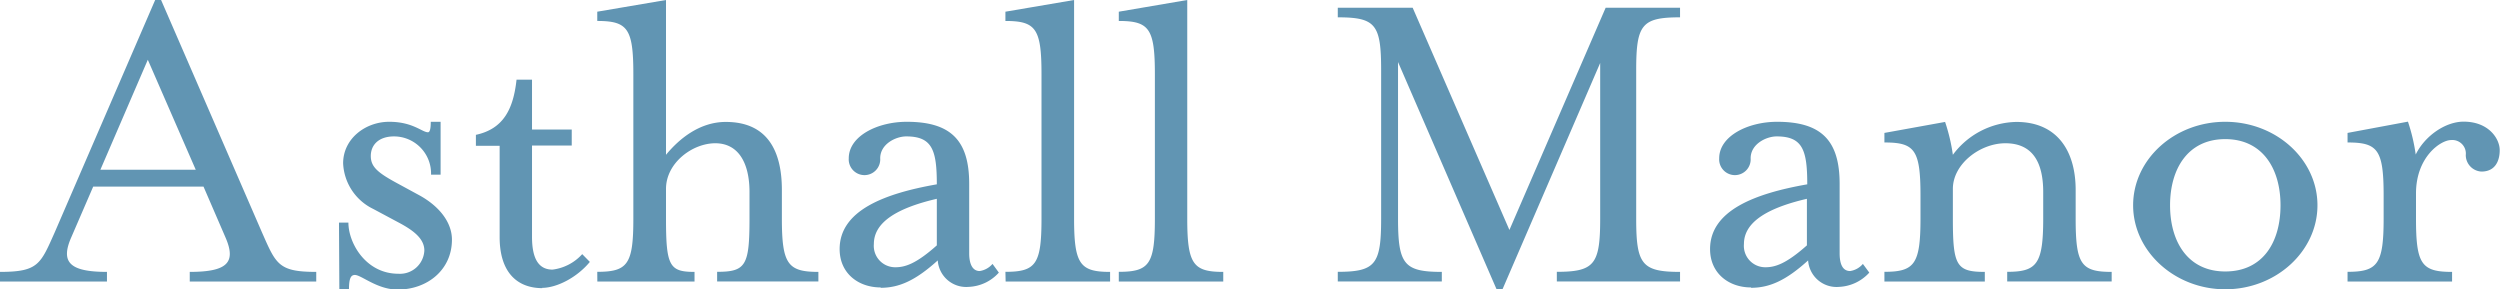 <svg viewBox="0 0 350.6 40.57" xmlns="http://www.w3.org/2000/svg" xmlns:xlink="http://www.w3.org/1999/xlink"><clipPath id="a" transform="translate(-9 -45.36)"><path d="m0 0h429.39v117.01h-429.39z"/></clipPath><g clip-path="url(#a)"><path d="m338.22 84.84h14.66v-1.35c-4.29 0-5.06-1.08-5.06-7.48v-3.52c0-5.12 3.46-7.49 4.93-7.49a1.9 1.9 0 0 1 2.05 2.11 2.32 2.32 0 0 0 2.2 2.31c2 0 2.56-1.6 2.56-3 0-1.6-1.54-4-5.06-4-2.56 0-5.44 2-6.72 4.61a25.58 25.58 0 0 0 -1.09-4.61l-8.47 1.58v1.34c4.23 0 5.06 1 5.06 7.43v3.23c0 6.4-.83 7.48-5.06 7.48zm-17.15-1.41c-5.24 0-7.74-4.16-7.74-9.28s2.5-9.28 7.74-9.28 7.75 4.16 7.75 9.28-2.43 9.28-7.75 9.28m0 2.5c7.11 0 12.93-5.32 12.93-11.78s-5.82-11.71-12.93-11.71-12.92 5.25-12.92 11.71 5.85 11.78 12.92 11.78m-47.8-1.09h14.08v-1.35c-4 0-4.48-.89-4.48-7.48v-4.16c0-3.52 3.84-6.4 7.36-6.4 3.84 0 5.31 2.69 5.31 6.85v3.7c0 6.4-.89 7.48-5.05 7.48v1.35h14.65v-1.34c-4.29 0-5.05-1.08-5.05-7.48v-4.01c0-5.44-2.56-9.54-8.32-9.54a11.35 11.35 0 0 0 -8.9 4.61 25.58 25.58 0 0 0 -1.09-4.61l-8.51 1.54v1.34c4.23 0 5.06 1 5.06 7.43v3.23c0 6.4-.83 7.48-5.06 7.48zm-16.7-2a3 3 0 0 1 -3-3.26c0-2.82 2.75-4.93 8.83-6.34v6.53c-2.95 2.62-4.48 3.07-5.83 3.07m-2 2.88c2.56 0 4.87-1 8-3.84a4 4 0 0 0 4.36 3.71 6.07 6.07 0 0 0 4.22-2l-.9-1.22a2.89 2.89 0 0 1 -1.79 1c-1 0-1.47-.89-1.47-2.49v-9.74c0-6.08-2.56-8.7-8.77-8.7-4.09 0-8.12 2-8.12 5.12a2.21 2.21 0 1 0 4.41 0c0-2 2.18-3.07 3.65-3.07 3.65 0 4.29 1.92 4.29 6.72-7.3 1.28-13.63 3.65-13.63 9.08 0 3.4 2.62 5.38 5.75 5.38m-49.51-31.61 13.82 31.87h.83l13.7-31.74v21.81c0 6.4-.77 7.48-6.08 7.48v1.35h17.28v-1.34c-5.38 0-6.15-1.08-6.15-7.48v-20.8c0-6.4.77-7.42 6.15-7.42v-1.35h-10.43l-13.5 31.17-13.57-31.17h-10.5v1.35c5.32 0 6.08 1 6.08 7.42v20.79c0 6.4-.76 7.48-6.08 7.48v1.35h14.59v-1.34c-5.31 0-6.14-1.08-6.14-7.48zm-39.16 30.78h14.65v-1.35c-4.22 0-5.05-1.08-5.05-7.48v-30.65l-9.6 1.64v1.3c4.29 0 5.06 1.09 5.06 7.49v20.21c0 6.4-.77 7.48-5.06 7.48zm-15.87 0h14.65v-1.35c-4.22 0-5.05-1.08-5.05-7.48v-30.65l-9.63 1.64v1.3c4.29 0 5.06 1.09 5.06 7.49v20.21c0 6.4-.77 7.48-5.06 7.48zm-15.48-2a3 3 0 0 1 -3-3.26c0-2.82 2.75-4.93 8.83-6.34v6.53c-2.94 2.62-4.48 3.07-5.82 3.07m-2.05 2.88c2.56 0 4.86-1 8-3.84a4 4 0 0 0 4.35 3.71 6 6 0 0 0 4.22-2l-.89-1.22a2.94 2.94 0 0 1 -1.8 1c-.95 0-1.47-.89-1.47-2.49v-9.74c0-6.08-2.56-8.7-8.76-8.7-4.1 0-8.13 2-8.13 5.12a2.21 2.21 0 1 0 4.41 0c0-2 2.18-3.07 3.65-3.07 3.65 0 4.29 1.92 4.29 6.72-7.3 1.28-13.63 3.65-13.63 9.08 0 3.4 2.62 5.38 5.76 5.38m-39.74-.83h13.63v-1.35c-3.52 0-4-.83-4-7.48v-4.16c0-3.65 3.71-6.4 6.91-6.4s4.8 2.69 4.8 6.85v3.7c0 6.59-.51 7.48-4.54 7.48v1.35h14.2v-1.34c-4.28 0-5.12-1.08-5.12-7.48v-4.01c0-5.44-2-9.54-7.87-9.54-3.71 0-6.59 2.43-8.38 4.61v-21.71l-9.64 1.64v1.3c4.29 0 5.06 1.09 5.06 7.49v20.21c0 6.4-.77 7.48-5.06 7.48zm-7.77.89c2.11 0 4.93-1.47 6.72-3.64l-1.07-1.09a6.72 6.72 0 0 1 -4.16 2.17c-2 0-2.88-1.6-2.88-4.6v-12.8h5.57v-2.24h-5.57v-7h-2.17c-.45 4.16-1.86 6.91-5.7 7.74v1.54h3.33v12.8c0 4.92 2.43 7.16 6 7.16m-28.48.2h1.35c0-1.54.25-2.05.83-2.05.9 0 3.13 2.05 6 2.05 4.15 0 7.61-2.76 7.61-7 0-2.3-1.6-4.54-4.42-6.14l-3.07-1.67c-2.89-1.55-3.89-2.38-3.89-3.92s1.09-2.75 3.26-2.75a5.2 5.2 0 0 1 5.19 5.37h1.34v-7.42h-1.38c0 1-.13 1.47-.39 1.47-.83 0-2.11-1.47-5.44-1.47s-6.46 2.37-6.46 5.82a7.47 7.47 0 0 0 4.22 6.4l3.59 1.92c2.17 1.15 3.58 2.31 3.58 3.91a3.42 3.42 0 0 1 -3.65 3.26c-4.54 0-7-4.29-7-7.17h-1.32zm-33.51-16.81 6.65-15.42 6.72 15.42zm-14.08 15.68h15v-1.35c-5.31 0-6.52-1.4-5-4.86l3.07-7.1h15.47l3.07 7.1c1.54 3.52.32 4.86-5 4.86v1.35h17.74v-1.35c-5.32 0-5.64-1.08-7.62-5.56l-14.14-32.57h-.83l-14.08 32.57c-2 4.48-2.3 5.56-7.68 5.56z" fill="#6195b3" transform="translate(-9 -45.36)"/></g></svg>